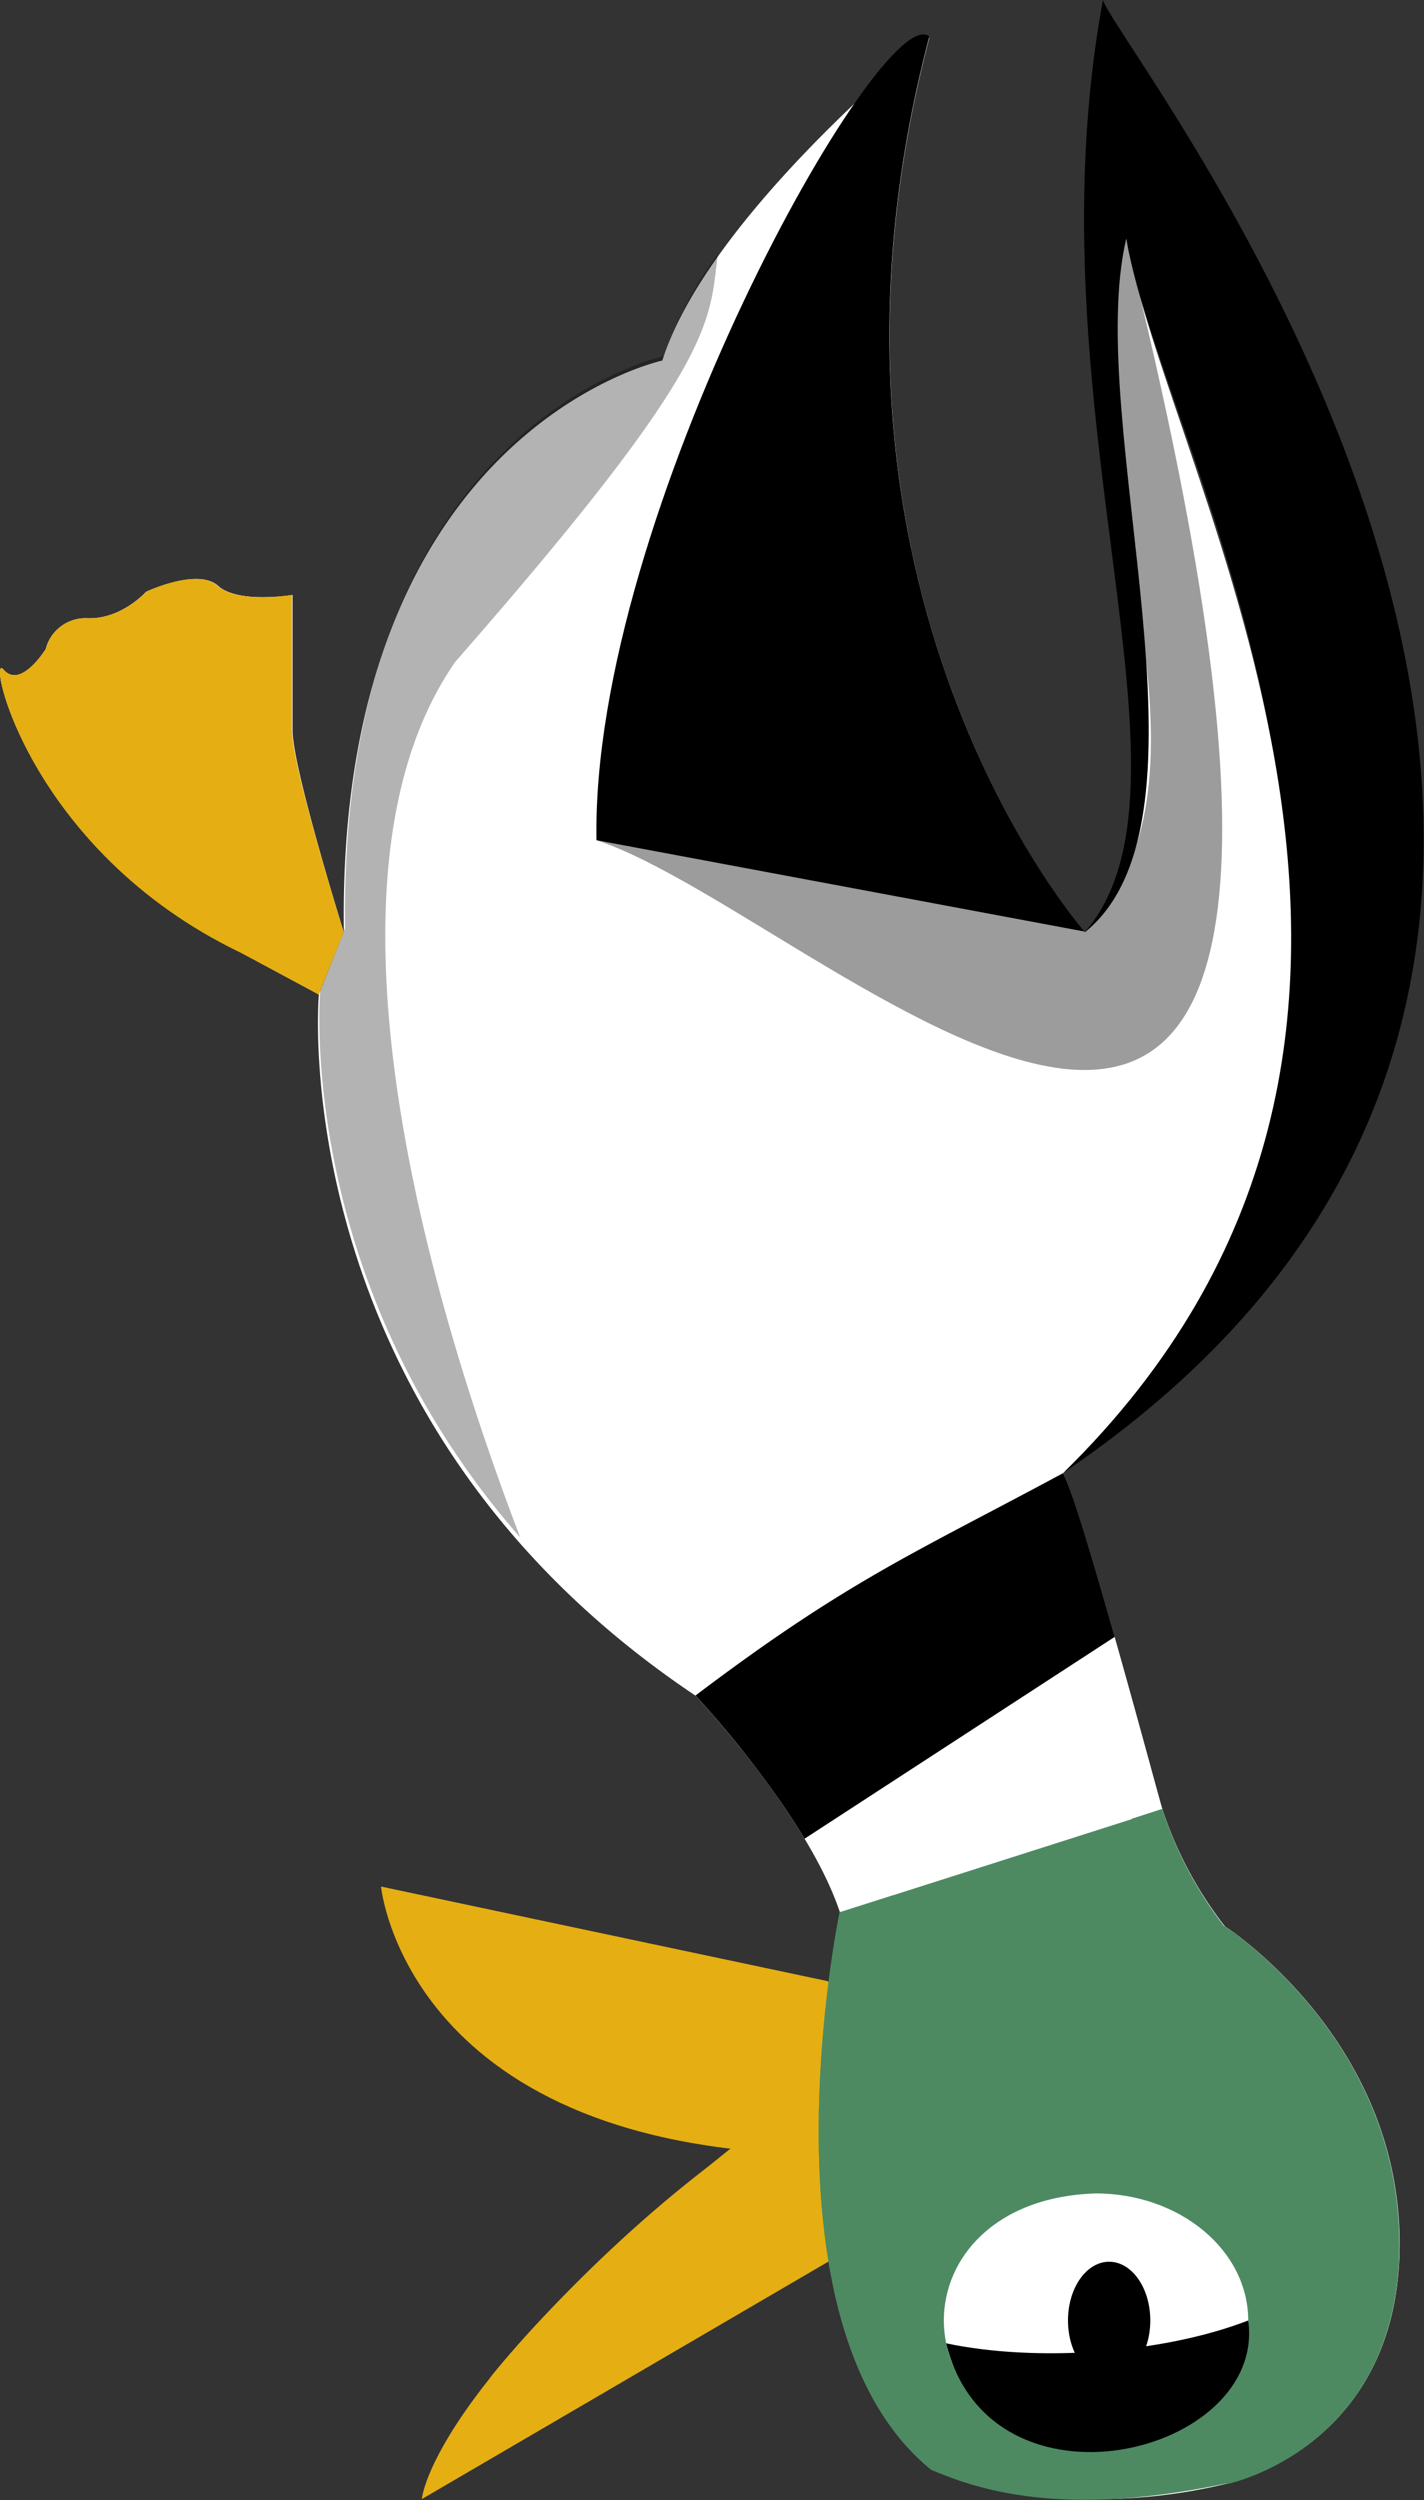 <svg xmlns="http://www.w3.org/2000/svg" width="156.03" height="273.75" viewBox="0 0 156.03 273.75"><rect x="0" y="0" width="156.03" height="273.75" fill="#333333" stroke="none"/><defs><style>.cls-1{isolation:isolate;}.cls-2{fill:#fff;}.cls-3,.cls-5,.cls-6{fill:#e5ae13;}.cls-10,.cls-4,.cls-6,.cls-8{mix-blend-mode:multiply;}.cls-4{opacity:0.3;}.cls-5,.cls-9{mix-blend-mode:screen;}.cls-10,.cls-7,.cls-9{fill:#4d8a62;}.cls-8{opacity:0.39;}.cls-11{opacity:0.3;}</style></defs><g class="cls-1"><g id="Layer_2" data-name="Layer 2"><g id="Duck_Falling" data-name="Duck Falling"><path id="tlo" class="cls-2" d="M127.36,198.07c-.58-1.89-8.85-33-10.89-36.76,13.93-12.2,73.67-72.2,2.38-59.24,0,0-33-37.44-17-98,0,0-24.17,19.41-29.28,35.41,0,0-35.74,7.66-34.89,62.63,0,0-5.62-18-5.62-22.12V65.14s-5.95,1-8.17-1S16,64.8,16,64.8s-2.72,3.06-6.47,2.89A4.51,4.51,0,0,0,5,71.1S2.26,75.52.38,73.31s2.56,19.74,26.05,31l8.51,4.59s-4.17,46.39,41.27,76.77c0,0,12.26,13,15.83,23.74,0,0-9.44,45.2,10,61,0,0,13.59,6.09,32.43,1.53,0,0,18.89-3.83,18.89-26.3s-19.15-34.72-19.15-34.72A42.27,42.27,0,0,1,127.36,198.07Z"/><path d="M65.36,92C64.7,56.55,96.74-.31,101.83,4c-16,60.6,17,98,17,98Z"/><path class="cls-3" d="M37.66,102.07S32,84,32,80V65.14s-5.95,1-8.17-1S16,64.8,16,64.8s-2.72,3.06-6.47,2.89A4.51,4.51,0,0,0,5,71.1S2.26,75.52.38,73.31s2.56,19.74,26.05,31l8.51,4.59"/><path class="cls-3" d="M96.07,244.54l-49.85,29.1s1-13.89,41.29-44.15"/><path class="cls-5" d="M53.56,260.51c6.88-8.48,21.54-23.43,36.18-31.19l1.78,7.17A94.76,94.76,0,0,0,53.56,260.51Z"/><path class="cls-3" d="M90.6,216.91,41.75,206.58s2.81,29.33,49.62,29.33"/><path class="cls-6" d="M91.37,230.38,90.89,217,41.75,206.58C59.52,219.26,84.55,228,91.37,230.38Z"/><path class="cls-7" d="M134.43,272s18.89-3.83,18.89-26.3-19.15-34.72-19.15-34.72a42.27,42.27,0,0,1-6.81-12.86L92,209.39s-9.44,45.2,10,61c9.52,4.3,20.6,4,32.43,1.53,0,0,18.89-3.83,18.89-26.3s-19.15-34.72-19.15-34.72"/><path d="M118.85,102.1c14-16.25-6.3-57.15,2-102.1,1.76,5.78,81,103.66-4.41,161.31C165,110.81,127.73,50.66,123.4,26.16,119.62,53.1,135.4,94.24,118.85,102.1Z"/><path d="M88.16,201.33c-.85-1.42-1.77-2.82-2.7-4.16a112,112,0,0,0-9.25-11.52C92.94,173,100.34,170,116.47,161.31c1,1.79,3.37,9.81,5.67,17.92"/><path class="cls-2" d="M136.77,254.08c0-7.68-7.49-13.91-16.72-13.91-22.18.71-22.17,27.1,0,27.81C129.28,268,136.77,261.76,136.77,254.08Z"/><ellipse cx="121.53" cy="254.08" rx="4.51" ry="6.43"/><path class="cls-6" d="M26.6,78.33c-.09-.26-2-13.72-2-13.72L21.4,63.37Z"/><path class="cls-6" d="M21.4,80l-6.53-14.1a8,8,0,0,1-2.63,1.44C10.92,67.62,21.4,80,21.4,80Z"/><path class="cls-6" d="M6.37,69.35s-.78,1.66-1.3,1.9S16.52,86.49,16.52,86.49Z"/><path class="cls-2" d="M116.47,161.31c49-47.9,11.71-108.4,6.93-135.15-4.74,20.12,10.93,63.5-4.55,75.94"/><path class="cls-8" d="M65.36,92c26.26,8.61,94.63,80.39,58-65.87-7.9,23.25,13.13,58-4.55,75.91C108.59,96.12,87.27,94.54,65.36,92Z"/><path d="M103.67,256.58c9.84,2.09,23.72,1.14,33.1-2.5C138.8,268.79,108.5,276.26,103.67,256.58Z"/><path class="cls-9" d="M124,199.15l6.79,14.7s23.42,15.07,19,46.4a29.17,29.17,0,0,0,3.5-14.6c0-22.47-19.15-34.72-19.15-34.72a42.27,42.27,0,0,1-6.81-12.86Z"/><path class="cls-10" d="M97.85,207.53,92,209.39s-9.44,45.2,10,61l1,.45C90.54,246.8,97.31,210.19,97.85,207.53Z"/><path class="cls-6" d="M34.92,108.88l.62-1.54C14.59,96.51,7.29,79.93,4.83,71.32c-.6.88-2.84,3.88-4.45,2-1.87-2.21,2.55,19.75,26,31Z"/><path class="cls-11" d="M57,168.34C47.68,144,33.13,96.51,49.9,72.45c28.75-32.81,27.79-37,28.75-44.63A42.48,42.48,0,0,0,72.71,39S37,46.65,37.82,101.63l-2.73,6.81S32.24,140.17,57,168.34Z"/></g></g></g></svg>
